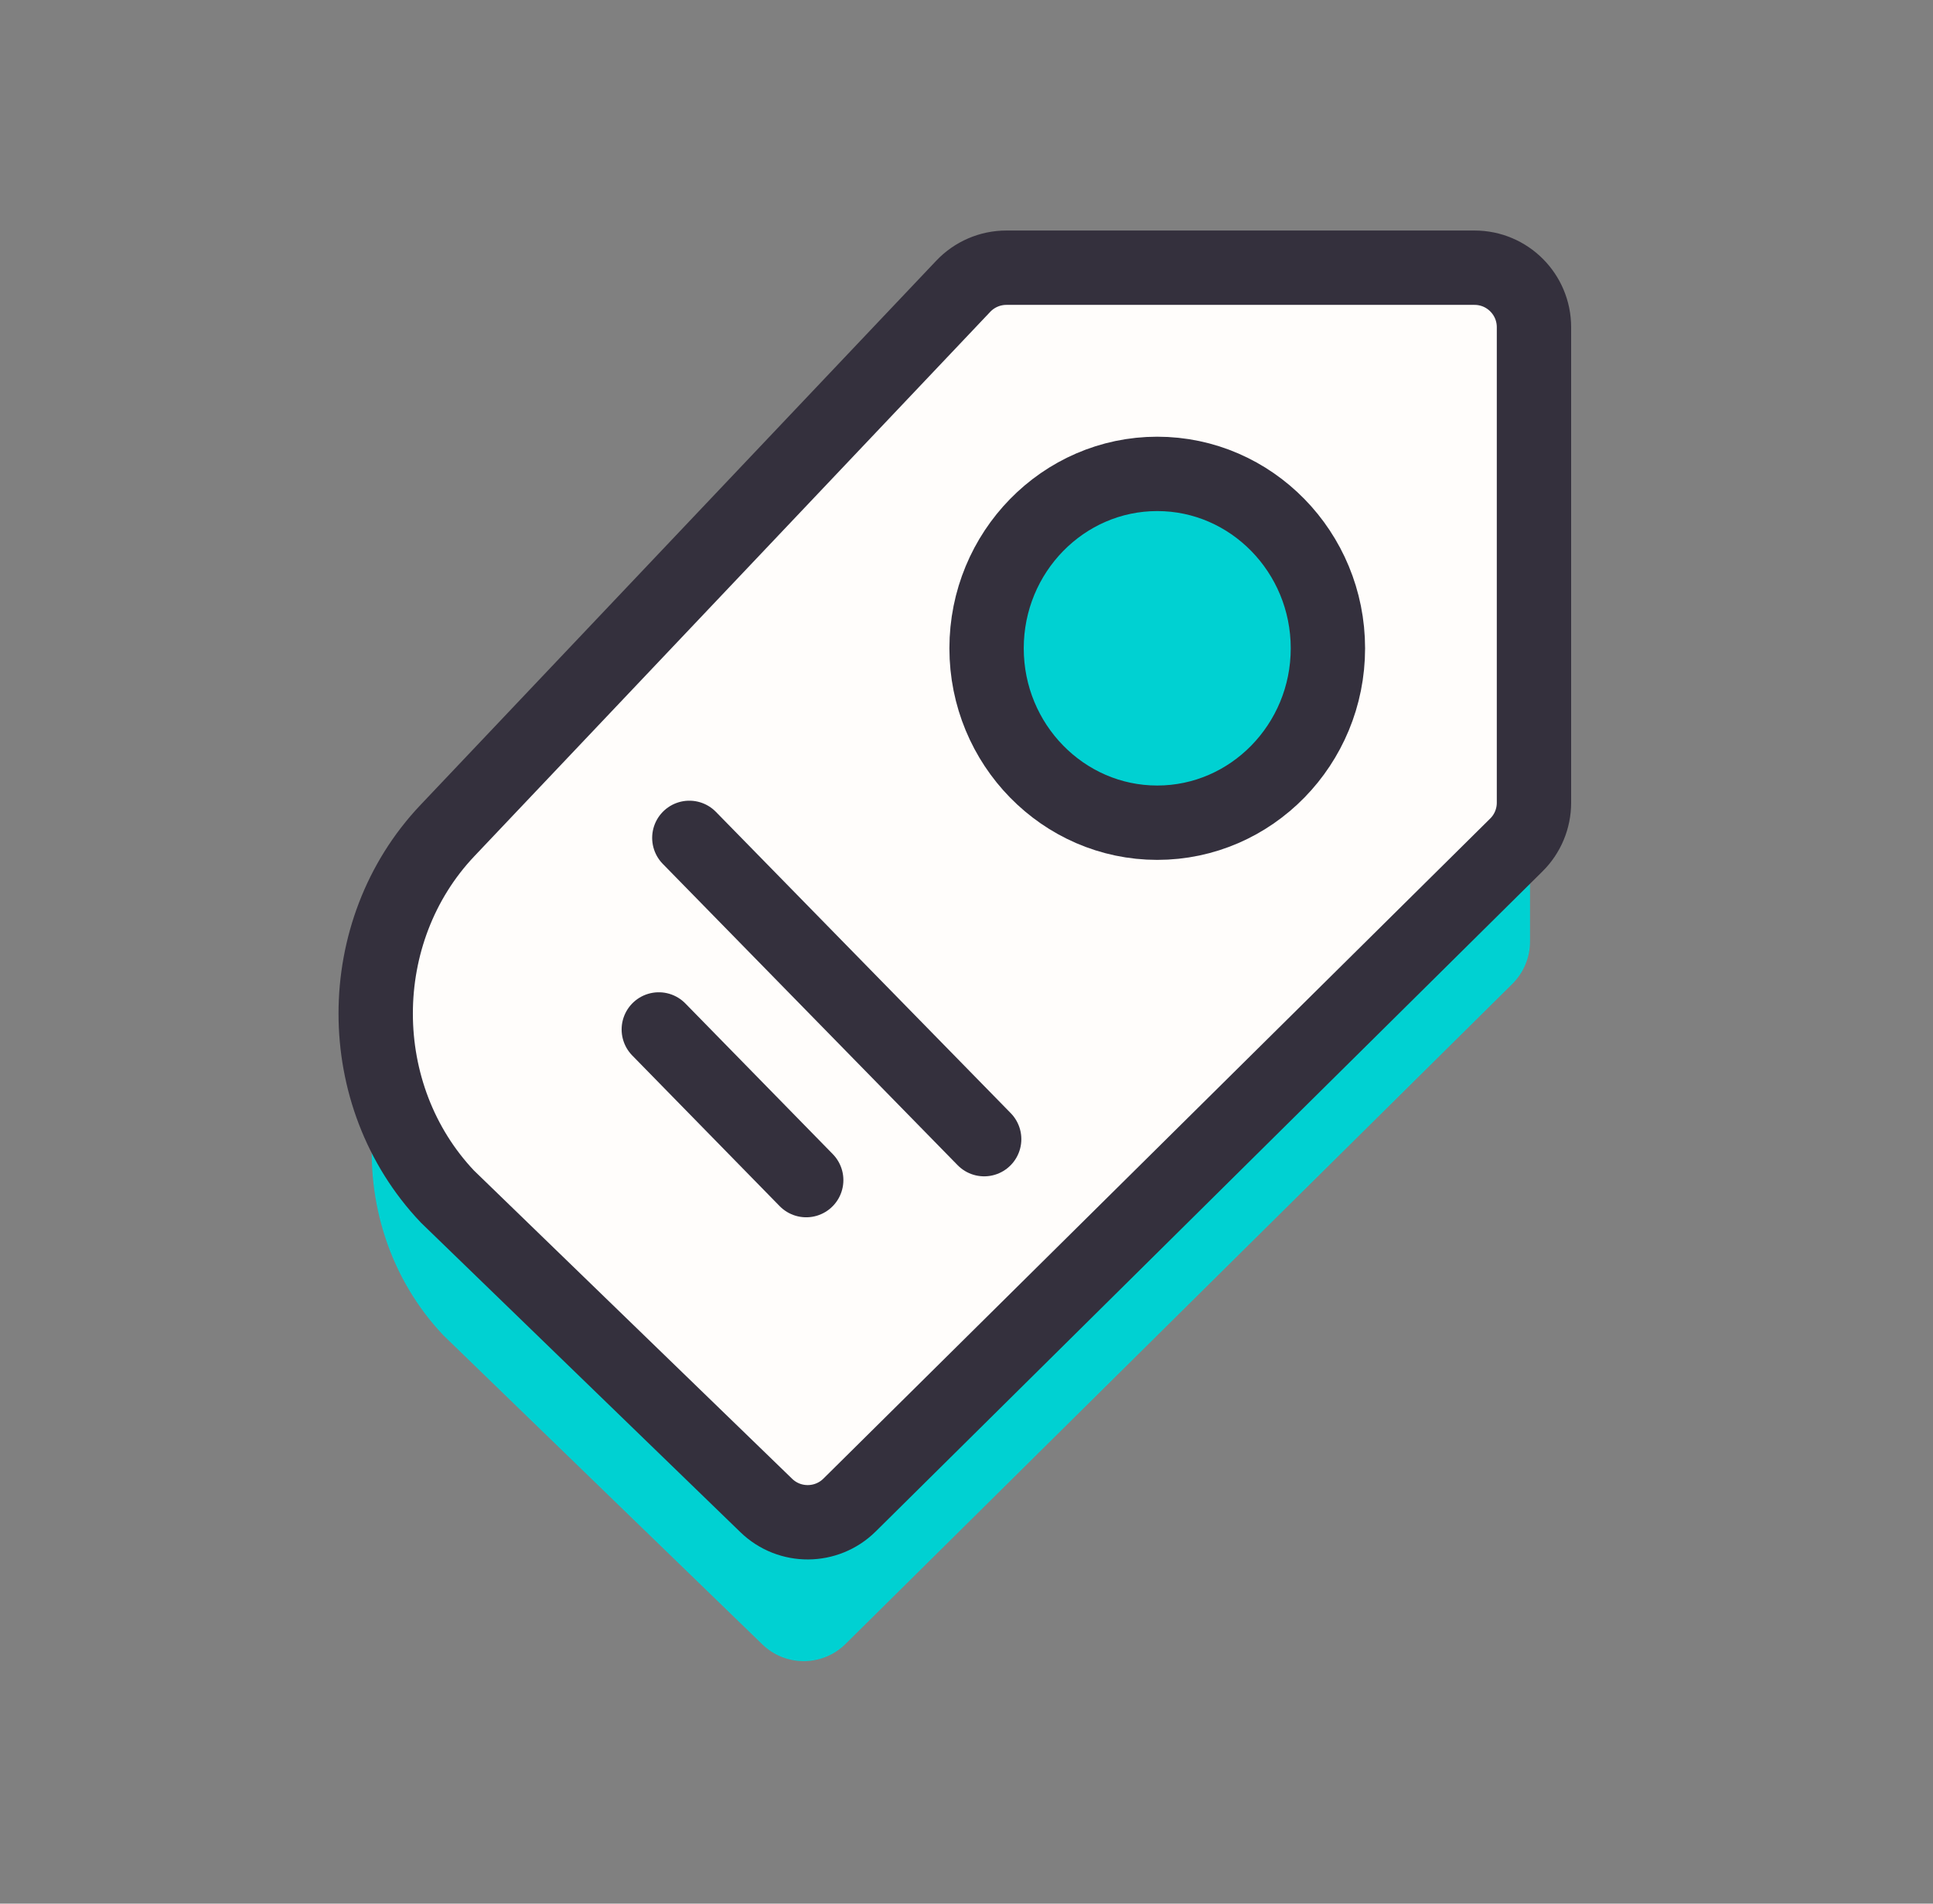 <svg width="65" height="64" viewBox="0 0 65 64" fill="none" xmlns="http://www.w3.org/2000/svg">
<rect x="0" y="0" width="65" height="64" fill="#808080" stroke="none"/>
<path fill-rule="evenodd" clip-rule="evenodd" d="M50.332 13.874C50.066 13.742 49.766 13.669 49.449 13.669H33.709C33.16 13.669 32.635 13.894 32.257 14.293L14.911 32.593C14.535 32.99 14.204 33.415 13.916 33.862C14.066 35.526 14.739 37.145 15.934 38.414L26.638 48.784C26.931 49.068 27.397 49.065 27.687 48.778L50.11 26.586C50.252 26.445 50.332 26.253 50.332 26.053V13.874ZM51.449 28.778L29.446 50.555C28.189 51.799 26.169 51.81 24.899 50.579L14.174 40.191L14.155 40.172L14.137 40.153C13.49 39.47 12.957 38.713 12.538 37.907C12.311 40.405 13.102 42.986 14.911 44.895L25.635 55.284C26.416 56.041 27.66 56.034 28.433 55.269L50.856 33.077C51.235 32.701 51.449 32.189 51.449 31.655V28.778Z" fill="#00D1D2"/>
<path fill-rule="evenodd" clip-rule="evenodd" d="M33.842 9C33.293 9 32.768 9.226 32.391 9.624L15.044 27.925C11.83 31.317 11.83 36.834 15.044 40.227L25.768 50.615C26.55 51.372 27.793 51.365 28.567 50.6L50.989 28.408C51.369 28.033 51.582 27.521 51.582 26.987V11C51.582 9.895 50.687 9 49.582 9L33.842 9Z" fill="#FFFDFB" stroke="#34303D" stroke-width="2.5"/>
<path fill-rule="evenodd" clip-rule="evenodd" d="M33.175 21.796C33.175 25.028 35.75 27.659 38.914 27.659C42.078 27.659 44.653 25.028 44.653 21.796C44.653 18.563 42.078 15.932 38.914 15.932C35.75 15.932 33.175 18.563 33.175 21.796Z" fill="#00D1D2" stroke="#34303D" stroke-width="2.5"/>
<path d="M22.153 34.61L27.11 39.675" stroke="#34303D" stroke-width="2.5" stroke-linecap="round"/>
<path d="M23.18 28.169L33.094 38.298" stroke="#34303D" stroke-width="2.5" stroke-linecap="round"/>
</svg>
